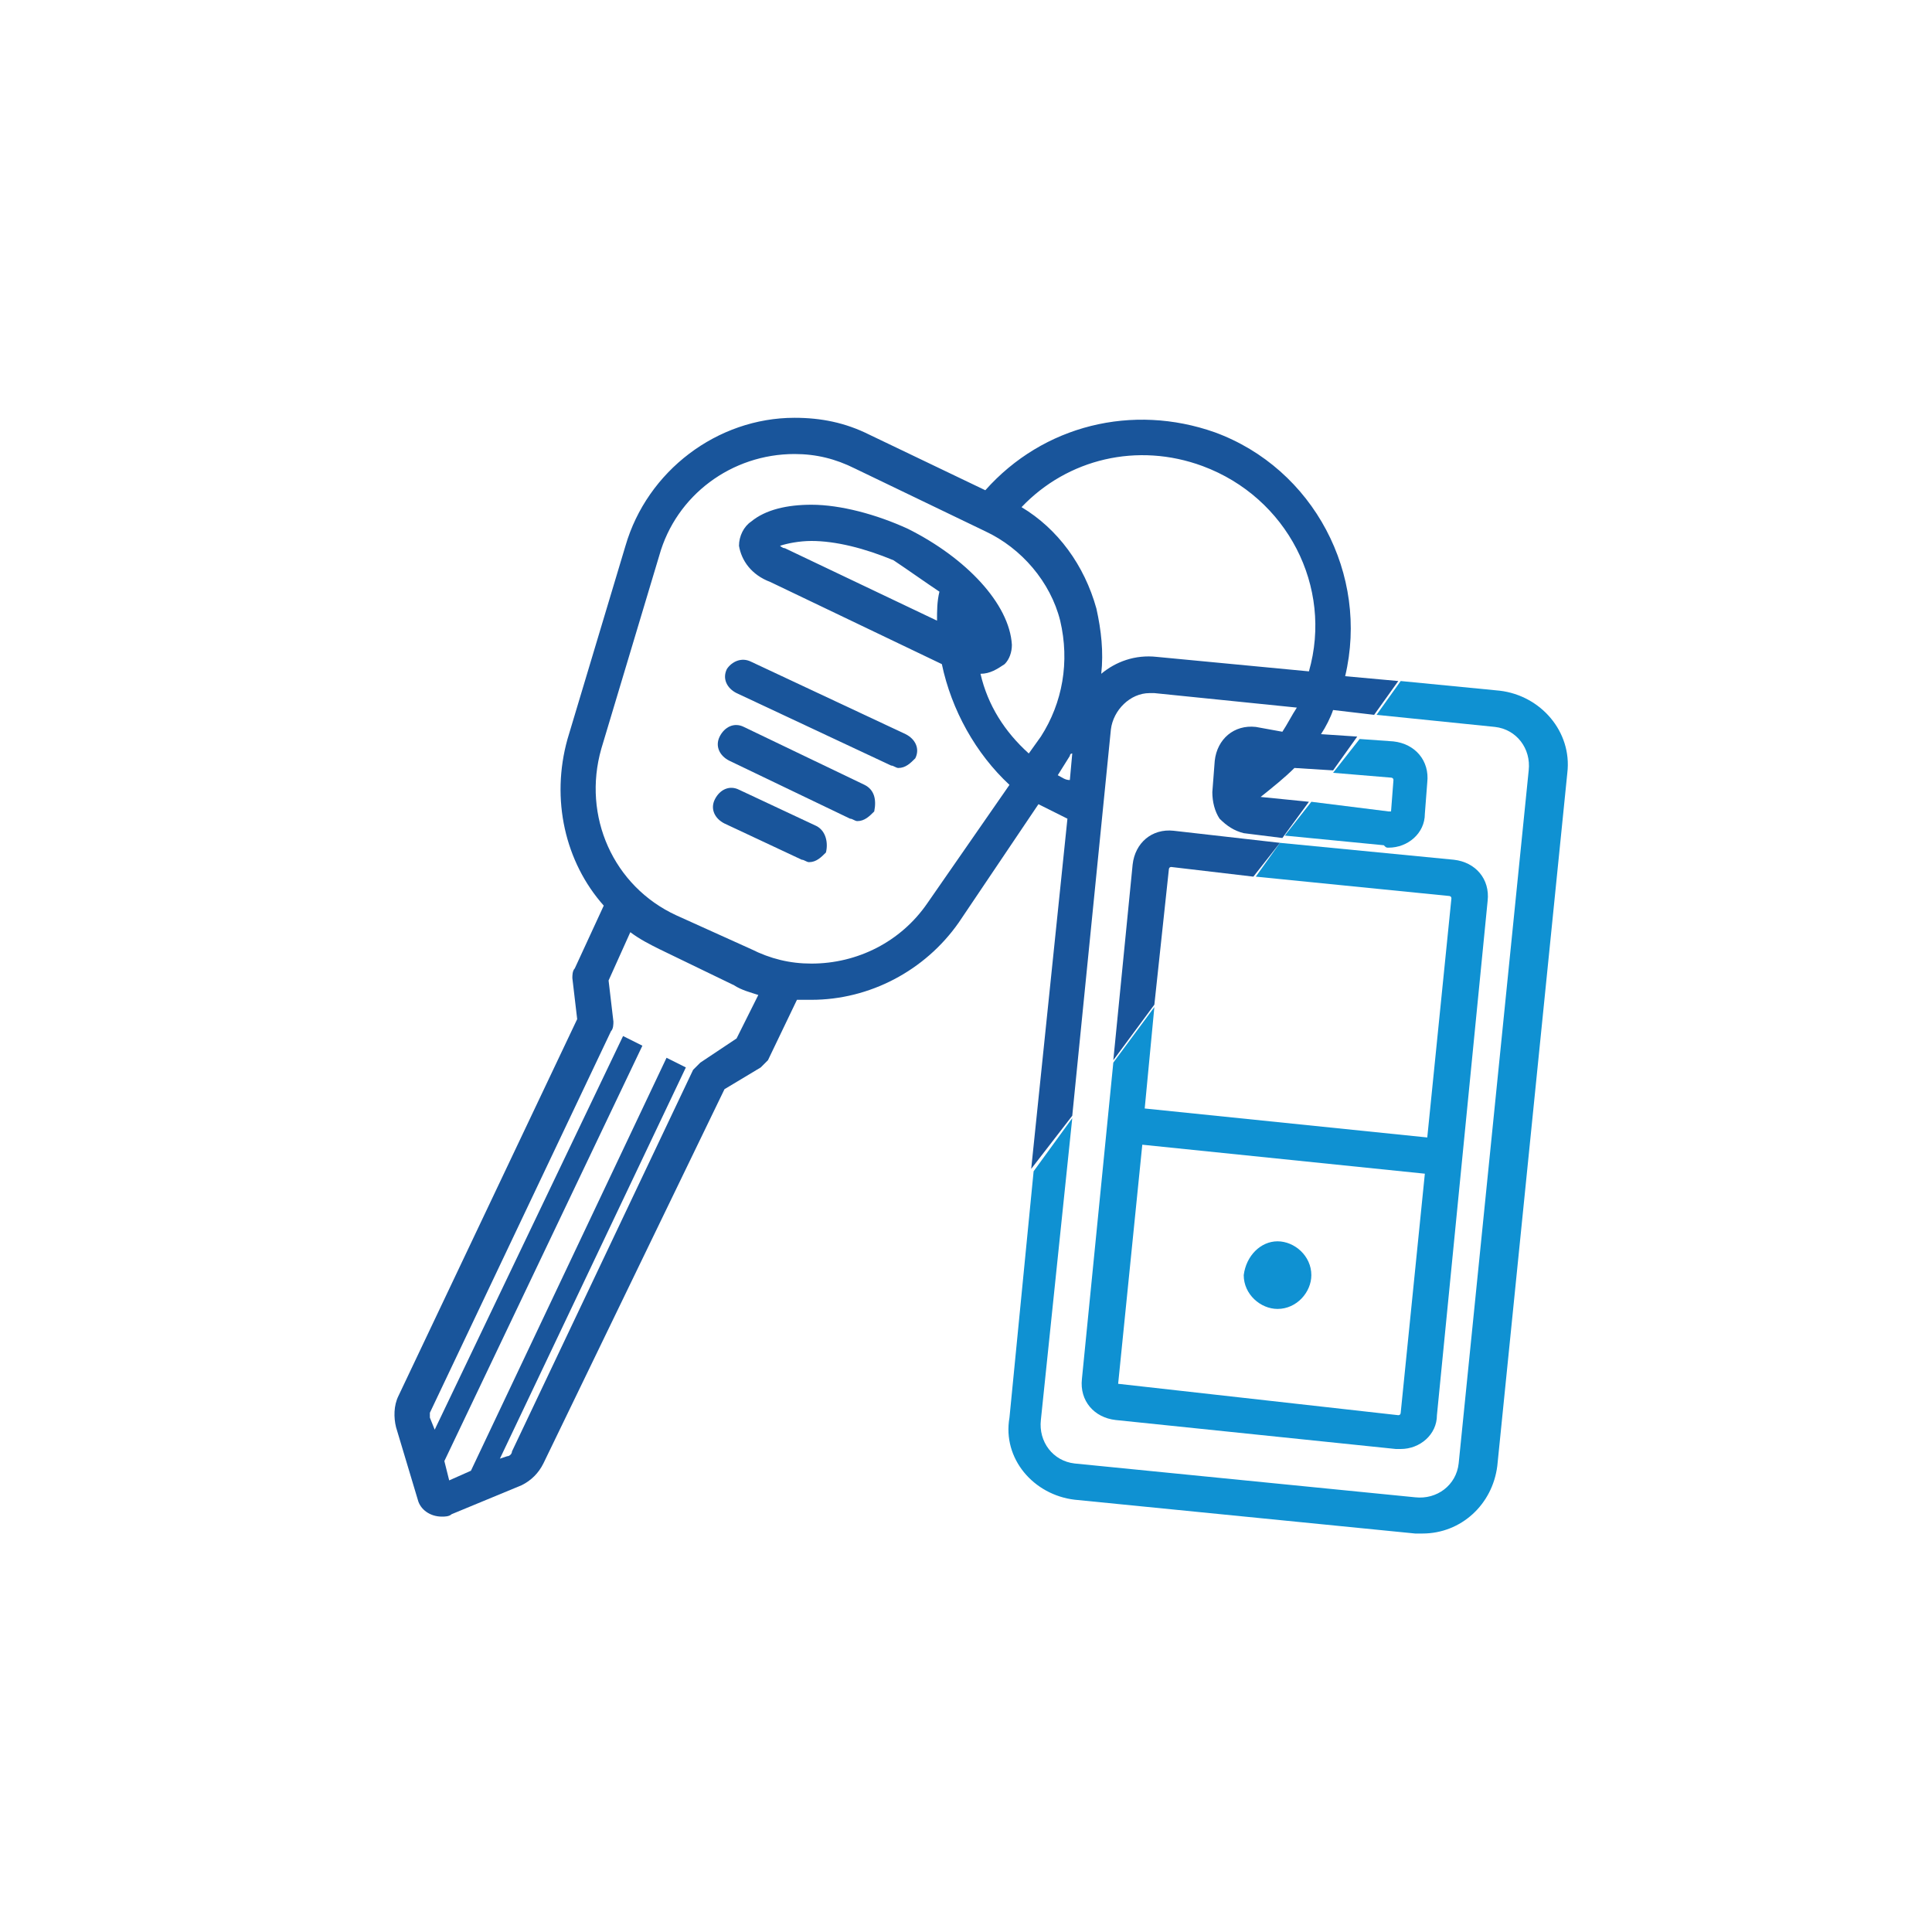 <?xml version="1.0" encoding="utf-8"?>
<!-- Generator: Adobe Illustrator 26.1.0, SVG Export Plug-In . SVG Version: 6.00 Build 0)  -->
<svg version="1.1" id="Calque_2" xmlns="http://www.w3.org/2000/svg" xmlns:xlink="http://www.w3.org/1999/xlink" x="0px" y="0px"
	 viewBox="0 0 80 80" style="enable-background:new 0 0 80 80;" xml:space="preserve">
<style type="text/css">
	.st0{fill:#0F91D2;}
	.st1{fill:#19559B;}
</style>
<path class="st0" d="M52.9,51.4c0.7,0,1.4,0.6,1.4,1.4c0,0.7-0.6,1.4-1.4,1.4c-0.7,0-1.4-0.6-1.4-1.4C51.6,52,52.2,51.4,52.9,51.4z"
	/>
<path class="st0" d="M46.2,58.8L57.8,60c0.1,0,0.1,0,0.2,0c0.8,0,1.5-0.6,1.5-1.4l2.1-21.3c0.1-0.9-0.5-1.6-1.4-1.7L53,34.9L52,36.3
	l8,0.8c0,0,0.1,0,0.1,0.1l-1,9.9l-11.7-1.2l0.4-4.2L46.1,44l-1.3,13.1C44.7,58,45.3,58.7,46.2,58.8z M47.3,47.4L59,48.6l-1,9.9
	c0,0,0,0.1-0.1,0.1l-11.6-1.3L47.3,47.4z"/>
<g>
	<path class="st0" d="M57.5,35.1c0.8,0,1.5-0.6,1.5-1.4l0.1-1.3c0.1-0.9-0.5-1.6-1.4-1.7l-1.4-0.1L55.2,32l2.4,0.2
		c0,0,0.1,0,0.1,0.1l-0.1,1.3c0,0,0,0-0.1,0l-3.2-0.4l-1.1,1.4l4.1,0.4C57.4,35.1,57.4,35.1,57.5,35.1z"/>
	<path class="st0" d="M44.5,62.1l14.1,1.4c0.1,0,0.2,0,0.3,0c1.6,0,2.9-1.2,3.1-2.8L64.9,32c0.2-1.7-1.1-3.2-2.8-3.4L58,28.2l-1,1.4
		l4.9,0.5c0.9,0.1,1.5,0.9,1.4,1.8l-2.9,28.7c-0.1,0.9-0.9,1.5-1.8,1.4l-14.1-1.4c-0.9-0.1-1.5-0.9-1.4-1.8l1.3-12.5l-1.6,2.2
		l-1,10.2C41.5,60.4,42.8,61.9,44.5,62.1z"/>
</g>
<g>
	<path class="st1" d="M56.9,29.6l1-1.4L55.7,28c1-4.2-1.3-8.6-5.4-10.1c-3.4-1.2-7.1-0.3-9.5,2.4L36,18c-1-0.5-2-0.7-3.1-0.7
		c-3.2,0-6.1,2.2-7,5.3l-2.4,8c-0.7,2.5-0.1,5.1,1.5,6.9l-1.2,2.6c-0.1,0.1-0.1,0.3-0.1,0.4l0.2,1.7l-7.4,15.6
		c-0.2,0.4-0.2,0.9-0.1,1.3l0.9,3c0.1,0.4,0.5,0.7,1,0.7c0.1,0,0.3,0,0.4-0.1l2.9-1.2c0.4-0.2,0.7-0.5,0.9-0.9L30,45.1l1.5-0.9
		c0.1-0.1,0.2-0.2,0.3-0.3l1.2-2.5c0.2,0,0.4,0,0.6,0c2.4,0,4.7-1.2,6.1-3.2l3.3-4.9c0.4,0.2,0.8,0.4,1.2,0.6l-1.5,14.5l1.7-2.2
		l1.6-16c0.1-0.8,0.8-1.5,1.6-1.5c0.1,0,0.1,0,0.2,0l5.9,0.6c-0.2,0.3-0.4,0.7-0.6,1L52,30.1c-0.9-0.1-1.6,0.5-1.7,1.4l-0.1,1.3
		c0,0.4,0.1,0.8,0.3,1.1c0.3,0.3,0.6,0.5,1,0.6l1.6,0.2l1.1-1.5l-2-0.2c0.5-0.4,1-0.8,1.4-1.2l1.6,0.1l1-1.4l-1.5-0.1
		c0.2-0.3,0.4-0.7,0.5-1L56.9,29.6z M30.5,43L29,44c-0.1,0.1-0.2,0.2-0.3,0.3l-7.5,15.8c0,0.1-0.1,0.2-0.2,0.2l-0.3,0.1l7.7-16.2
		l-0.8-0.4l-8.1,17.1l-0.9,0.4l-0.2-0.8l8.2-17.2l-0.8-0.4L18,59.2l-0.2-0.5c0,0,0-0.1,0-0.2l7.5-15.8c0.1-0.1,0.1-0.3,0.1-0.4
		l-0.2-1.7l0.9-2c0.4,0.3,0.8,0.5,1.2,0.7l3.1,1.5c0.3,0.2,0.7,0.3,1,0.4L30.5,43z M42.6,31.2c-1-0.9-1.7-2-2-3.3
		c0.4,0,0.7-0.2,1-0.4c0.2-0.2,0.3-0.5,0.3-0.8c-0.1-1.7-1.9-3.6-4.3-4.8c-1.3-0.6-2.8-1-4-1c-1,0-1.9,0.2-2.5,0.7
		c-0.3,0.2-0.5,0.6-0.5,1c0.1,0.6,0.5,1.2,1.3,1.5l7.1,3.4c0.4,1.9,1.4,3.7,2.8,5l-3.4,4.9c-1.1,1.6-2.9,2.5-4.8,2.5
		c-0.9,0-1.7-0.2-2.5-0.6L28,37.9c-2.6-1.2-3.9-4.1-3.1-6.9l2.4-8c0.7-2.5,3-4.2,5.6-4.2c0.9,0,1.7,0.2,2.5,0.6l5.4,2.6
		c1.5,0.7,2.7,2.1,3.1,3.7c0.4,1.7,0.1,3.4-0.8,4.8L42.6,31.2z M38.9,24.5c-0.1,0.4-0.1,0.8-0.1,1.2l-6.3-3c-0.1,0-0.2-0.1-0.2-0.1
		c0.3-0.1,0.8-0.2,1.3-0.2c1,0,2.2,0.3,3.4,0.8C37.6,23.6,38.3,24.1,38.9,24.5z M44.3,32.3c-0.2,0-0.3-0.1-0.5-0.2l0.5-0.8
		c0,0,0-0.1,0.1-0.1L44.3,32.3z M54.2,27.8l-6.3-0.6c-0.9-0.1-1.7,0.2-2.3,0.7c0.1-0.9,0-1.8-0.2-2.7c-0.5-1.8-1.6-3.3-3.1-4.2
		c1.9-2,4.8-2.7,7.5-1.7C53.3,20.6,55.2,24.3,54.2,27.8z"/>
	<path class="st1" d="M46.9,35.8l-0.8,8.1l1.7-2.3l0.6-5.6c0,0,0-0.1,0.1-0.1l3.4,0.4l1.1-1.4l-4.4-0.5C47.7,34.3,47,34.9,46.9,35.8
		z"/>
	<path class="st1" d="M33.8,34.2l-3.2-1.5c-0.4-0.2-0.8,0-1,0.4c-0.2,0.4,0,0.8,0.4,1l3.2,1.5c0.1,0,0.2,0.1,0.3,0.1
		c0.3,0,0.5-0.2,0.7-0.4C34.3,34.9,34.2,34.4,33.8,34.2z"/>
	<path class="st1" d="M35.8,32.5l-5-2.4c-0.4-0.2-0.8,0-1,0.4s0,0.8,0.4,1l5,2.4c0.1,0,0.2,0.1,0.3,0.1c0.3,0,0.5-0.2,0.7-0.4
		C36.3,33.1,36.2,32.7,35.8,32.5z"/>
	<path class="st1" d="M30.1,27.7c-0.2,0.4,0,0.8,0.4,1l6.4,3c0.1,0,0.2,0.1,0.3,0.1c0.3,0,0.5-0.2,0.7-0.4c0.2-0.4,0-0.8-0.4-1
		l-6.4-3C30.7,27.2,30.3,27.4,30.1,27.7z"/>
</g>
</svg>
